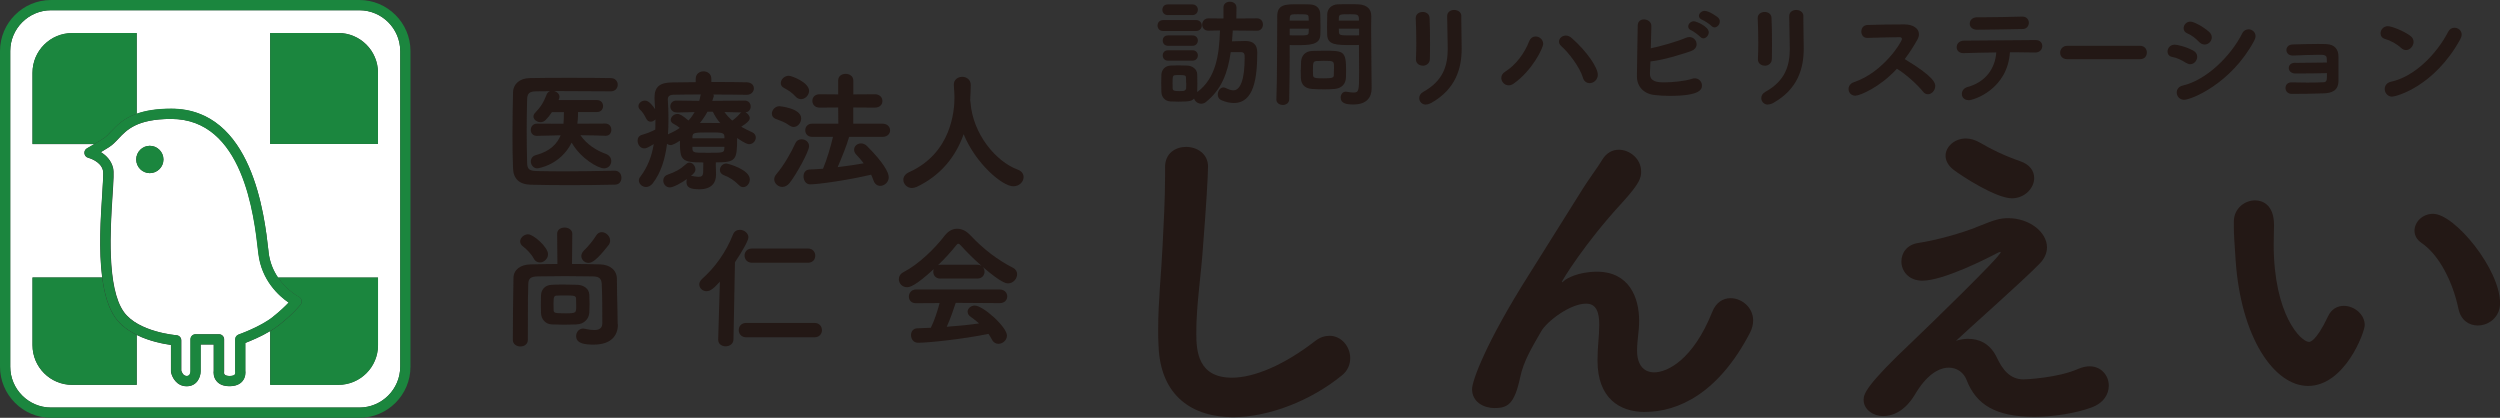 <?xml version="1.0" encoding="UTF-8"?> <svg xmlns="http://www.w3.org/2000/svg" id="_レイヤー_2" data-name="レイヤー_2" viewBox="0 0 351.48 58.74"><rect x="0" y="0" width="351.48" height="58.74" fill="#333333" stroke="none"/><defs><style> .cls-1 { fill: #1b863e; } .cls-2 { fill: #fff; } .cls-3 { fill: #231815; } </style></defs><g id="_レイヤー_2-2" data-name="レイヤー_2"><g><g><path class="cls-2" d="M50.52,1.44H7.18C4.02,1.44,1.44,4.02,1.44,7.18v44.37c0,3.17,2.58,5.75,5.74,5.75h43.34c3.17,0,5.75-2.58,5.75-5.75V7.18c0-3.17-2.58-5.74-5.75-5.74M53.14,48.52c0,3.08-2.5,5.58-5.58,5.58h-9.58v-7.55c-1.32.79-2.76,1.38-3.5,1.67v3.91c.03.24.06.9-.39,1.45-.39.48-1.01.72-1.83.72s-1.43-.24-1.82-.72c-.46-.55-.43-1.21-.4-1.45v-3.69h-1.84v3.75c0,.85-.52,2.12-1.96,2.12s-2.07-1.3-2.2-1.98c0-.05-.01-.09-.01-.14v-3.69c-1.01-.14-2.98-.5-4.81-1.4v7.01h-9.07c-3.09,0-5.58-2.5-5.58-5.58v-9.51h9.79c-.5-3.89-.21-8.44,0-11.64.1-1.56.2-3.04.11-3.41-.3-1.32-2.05-1.78-2.07-1.78-.29-.07-.5-.32-.54-.62-.03-.3.12-.58.38-.72,0,0,.28-.14,1.02-.59H4.57v-10.02c0-3.08,2.5-5.58,5.58-5.58h9.07v11.35c1.19-.42,2.74-.71,4.85-.71,11.42,0,13.12,15.02,13.67,19.96l.02.22c.17,1.45.69,2.62,1.32,3.55h14.06v9.51ZM53.14,20.24h-15.16V4.64h9.58c3.08,0,5.58,2.5,5.58,5.58v10.02Z"></path><path class="cls-1" d="M50.52,0H7.18C3.22,0,0,3.22,0,7.18v44.37c0,3.96,3.22,7.19,7.18,7.19h43.34c3.97,0,7.19-3.22,7.19-7.19V7.18c0-3.96-3.23-7.18-7.19-7.18M56.27,51.55c0,3.17-2.58,5.75-5.75,5.75H7.18c-3.17,0-5.74-2.58-5.74-5.75V7.18C1.44,4.02,4.02,1.44,7.18,1.44h43.34c3.17,0,5.75,2.58,5.75,5.74v44.37Z"></path><path class="cls-1" d="M15.61,18.5c.78-.83,1.74-1.85,3.61-2.52V4.64h-9.07c-3.08,0-5.58,2.5-5.58,5.58v10.02h8.7c.32-.19.73-.44,1.25-.76.37-.22.69-.57,1.08-.98"></path><path class="cls-1" d="M47.56,4.64h-9.58v15.6h15.16v-10.02c0-3.08-2.5-5.58-5.58-5.58"></path><path class="cls-1" d="M16.23,44.71c-1.01-1.4-1.58-3.44-1.87-5.7H4.57v9.51c0,3.08,2.5,5.58,5.58,5.58h9.07v-7.01c-1.14-.56-2.23-1.33-2.99-2.38"></path><path class="cls-1" d="M42.02,41.73c.19.1.33.27.38.49.05.21,0,.43-.13.6-.04.05-1.04,1.32-3,2.86-.39.31-.83.6-1.28.88v7.55h9.58c3.08,0,5.58-2.49,5.58-5.58v-9.51h-14.06c1.25,1.85,2.92,2.71,2.94,2.72"></path><path class="cls-2" d="M38.38,44.55c1.02-.8,1.76-1.52,2.22-2.01-1.31-.89-3.82-3.09-4.26-6.92l-.02-.22c-.58-5.11-2.11-18.68-12.24-18.68-4.81,0-6.25,1.53-7.41,2.77-.43.46-.85.9-1.37,1.22-.44.27-.81.5-1.11.68.71.44,1.46,1.15,1.72,2.24.13.55.06,1.63-.08,3.83-.3,4.55-.85,13.02,1.6,16.41,2.05,2.83,7.35,3.26,7.4,3.26.38.03.67.34.67.72v4.25c.05.19.25.76.78.76.48,0,.52-.52.52-.68v-4.47c0-.4.32-.72.72-.72h3.28c.4,0,.72.32.72.72v4.47s0,.09-.01.14h0s-.03.22.09.35c.11.12.36.19.71.19s.61-.07.71-.19c.11-.13.08-.36.08-.36,0-.04-.01-.09-.01-.13v-4.47c0-.31.19-.58.48-.68.03-.01,3.06-1.07,4.85-2.49M21.06,24.34c-1.05,0-1.91-.87-1.91-1.92s.86-1.92,1.91-1.92,1.92.86,1.92,1.92-.86,1.92-1.92,1.92"></path><path class="cls-1" d="M42.27,42.81c.13-.17.18-.39.13-.6-.05-.21-.19-.39-.38-.49-.03-.01-1.69-.87-2.94-2.72-.63-.93-1.15-2.1-1.32-3.55l-.02-.22c-.56-4.94-2.26-19.96-13.67-19.96-2.11,0-3.66.28-4.85.71-1.87.67-2.83,1.69-3.61,2.52-.38.41-.71.76-1.08.98-.52.32-.93.57-1.25.76-.75.44-1.02.59-1.02.59-.27.14-.42.42-.38.72.03.3.25.54.54.62.02,0,1.77.46,2.07,1.78.08.37-.01,1.85-.11,3.41-.21,3.2-.51,7.76,0,11.64.29,2.26.86,4.3,1.87,5.7.76,1.05,1.85,1.82,2.99,2.38,1.83.9,3.8,1.27,4.81,1.4v3.69s0,.09.01.14c.13.69.77,1.98,2.2,1.98s1.96-1.27,1.96-2.12v-3.75h1.84v3.69c-.03.24-.06.9.4,1.45.39.48,1.01.72,1.82.72s1.44-.24,1.83-.72c.45-.55.42-1.21.39-1.45v-3.91c.73-.28,2.17-.87,3.5-1.67.45-.27.89-.56,1.28-.88,1.96-1.54,2.96-2.81,3-2.86M33.53,47.03c-.29.1-.48.37-.48.68v4.47s0,.09.01.13c0,0,.03.23-.08.36-.11.12-.37.19-.71.19s-.6-.07-.71-.19c-.11-.13-.08-.35-.09-.35h0s.01-.09.01-.14v-4.47c0-.4-.32-.72-.72-.72h-3.28c-.4,0-.72.32-.72.72v4.47c0,.16-.04.68-.52.68-.53,0-.72-.57-.78-.76v-4.25c0-.38-.29-.69-.67-.72-.05,0-5.35-.43-7.4-3.26-2.45-3.39-1.89-11.86-1.6-16.41.14-2.19.21-3.27.08-3.83-.25-1.1-1.01-1.81-1.72-2.24.3-.18.67-.4,1.11-.68.53-.32.94-.76,1.37-1.22,1.16-1.23,2.6-2.77,7.41-2.77,10.13,0,11.67,13.57,12.24,18.68l.03.22c.44,3.84,2.95,6.03,4.26,6.92-.46.48-1.2,1.21-2.22,2.01-1.79,1.42-4.82,2.48-4.85,2.49"></path><path class="cls-1" d="M21.06,20.5c-1.05,0-1.91.86-1.91,1.92s.86,1.92,1.91,1.92,1.92-.87,1.92-1.92-.86-1.92-1.92-1.92"></path></g><g><path class="cls-3" d="M81.27,15.75c0,.41-.02.88-.04,1.08l-.06.56,3.94-.02c.56,0,.84.45.84.88s-.26.84-.78.84h-.06c-.5-.04-2.19-.06-3.51-.08.86,1.25,2.22,2.15,3.57,2.62.52.19.77.6.77,1.01,0,.52-.37,1.03-1.03,1.03-.8,0-3.25-1.36-4.54-3.62-1.59,3.18-4.73,3.62-4.82,3.62-.56,0-.92-.49-.92-.97,0-.39.22-.77.73-.9,2.02-.54,2.99-1.62,3.46-2.78l-3.32.08h-.04c-.56,0-.84-.41-.84-.82,0-.45.3-.9.88-.9l3.72.02c.04-.32.06-1.18.06-1.64h-1.68c-.28.43-.58.8-.9,1.12-.21.21-.47.3-.71.3-.5,0-.99-.37-.99-.8,0-.17.06-.34.22-.5.82-.86,1.2-1.48,1.64-2.61.09-.24.28-.39.5-.45-.73,0-1.42.02-2,.02-1.01.02-1.23.35-1.25,1.18-.04,1.44-.06,2.88-.06,4.28,0,1.59.02,3.12.06,4.59.02.92.32,1.14,1.44,1.16,1.16.02,2.37.04,3.66.04,2.2,0,4.59-.04,7.19-.09h.04c.62,0,.93.49.93.99s-.3.97-.92.97c-2.32.06-4.48.07-6.61.07-1.74,0-3.46-.02-5.23-.06-1.62-.04-2.43-.86-2.48-2.3-.06-1.4-.08-3.04-.08-4.71,0-2.04.04-4.15.08-5.96.02-1.18.93-2,2.32-2.02,1.62-.04,3.6-.04,5.62-.04s4.07,0,5.81.04c.65,0,.97.47.97.93s-.32.93-.97.93c-2.62-.02-5.58-.04-7.99-.04.41.09.77.41.77.8,0,.11-.02.21-.07.32l-.06.15h5.42c.56,0,.84.43.84.84s-.28.84-.84.84h-2.67Z"></path><path class="cls-3" d="M100.63,23.07c0,.3.04,1.4.04,1.4v.09c0,1.12-.6,2.05-2.35,2.05-1.31,0-1.81-.28-1.81-1.03,0-.15.02-.28.07-.41-.78.56-1.92,1.18-2.41,1.18-.56,0-.92-.49-.92-.97,0-.34.19-.67.6-.82,1.1-.39,1.74-.71,2.63-1.51.15-.13.3-.19.45-.19.45,0,.84.47.84.95,0,.32-.13.5-.62.92.06,0,.11,0,.19.02.35.06.65.11.9.11.39,0,.62-.15.62-.69l.02-1.33c-3.12,0-3.29-.32-3.29-3.06-.49.32-1.01.62-1.31.62-.19,0-.37-.08-.5-.19-.26,2.11-.86,4.09-2.02,5.58-.28.35-.62.5-.93.5-.54,0-1.01-.43-1.01-.92,0-.17.06-.34.19-.5,1.08-1.42,1.64-2.99,1.9-4.61-.84.5-1.03.6-1.34.6-.56,0-.93-.56-.93-1.08,0-.36.17-.69.6-.82.73-.21,1.31-.43,1.89-.75.02-.47.02-.93.02-1.42-.19.19-.43.32-.67.32-.26,0-.5-.15-.65-.47-.26-.52-.52-.93-.77-1.14-.22-.19-.3-.39-.3-.58,0-.43.45-.78.92-.78.58,0,1.14.8,1.42,1.2-.02-.47-.04-.93-.08-1.4v-.26c0-1.46.75-2.07,2.43-2.09l3.36-.04v-.47c0-.69.54-1.05,1.1-1.05s1.1.36,1.1,1.05v.45c1.85,0,3.66,0,4.97.04.69.02,1.01.43,1.01.86s-.35.9-1.01.9h-.02c-1.27-.02-2.97-.04-4.67-.04.04.06.06.15.06.22,0,.02,0,.07-.21.67l4.54-.04c.58,0,.86.41.86.84,0,.37-.24.77-.73.82.32.15.6.49.6.82,0,.22-.17.54-1.2,1.2.49.28,1.01.54,1.53.77.35.15.52.45.52.75,0,.45-.39.93-.93.93-.19,0-.49-.04-1.7-.86,0,3.1-.15,3.42-2.99,3.42v.24ZM95.12,15.8h-.02c-.56,0-.86-.43-.86-.84s.28-.82.86-.82h.02l3.19.04c.07-.24.13-.5.17-.75l.06-.15c-1.51,0-2.91.02-3.88.04-.58.02-.77.28-.77.62v.06c.06.88.09,1.79.09,2.73,0,.73-.02,1.44-.07,2.17l.09-.06c.6-.26,1.12-.54,1.57-.86-.3-.24-.49-.37-.86-.56-.3-.15-.41-.36-.41-.56,0-.41.43-.84.93-.84.37,0,.71.22,1.57.92.35-.37.63-.78.86-1.18l-2.54.06ZM101.85,19.2c-.04-.58-.37-.58-2.15-.58-2.13,0-2.32.04-2.35.6v.22h4.5v-.24ZM97.35,20.64v.32c.06.52.26.52,2.22.52s2.24,0,2.26-.54c0-.09.02-.19.02-.3h-4.5ZM99.46,15.71c-.3.56-.65,1.08-1.05,1.57h.8c.67,0,1.34,0,2.04.02-.43-.5-.77-1.05-1.03-1.59h-.77ZM103.9,26.04c-.65-.67-1.34-1.12-2.15-1.42-.37-.15-.54-.43-.54-.71,0-.45.37-.92.9-.92.24,0,3.31.84,3.31,2.24,0,.56-.43,1.08-.92,1.08-.21,0-.41-.07-.6-.28ZM101.85,15.75c.34.47.69.84,1.1,1.2.41-.28.8-.65,1.05-.95.07-.09.15-.15.24-.19l-2.39-.06Z"></path><path class="cls-3" d="M111,17.65c-.69-.49-1.14-.63-1.92-.92-.39-.15-.56-.43-.56-.75,0-.5.45-1.05,1.06-1.05.06,0,3.06.28,3.06,1.72,0,.6-.47,1.2-1.05,1.2-.19,0-.39-.06-.6-.21ZM109.99,26.28c-.6,0-1.14-.5-1.14-1.08,0-.22.09-.47.28-.69,1.08-1.25,2.15-3.16,2.69-4.37.19-.39.52-.56.88-.56.52,0,1.05.37,1.05.97,0,.75-1.85,4.07-2.75,5.19-.3.37-.67.54-1.01.54ZM111.86,13.58c-.58-.62-.95-.84-1.66-1.23-.32-.17-.43-.41-.43-.67,0-.5.52-1.03,1.12-1.03.41,0,2.86.92,2.86,2.13,0,.6-.54,1.16-1.14,1.16-.24,0-.52-.11-.75-.35ZM119.38,19.24c-.32,1.16-.99,2.8-1.61,4.26,1.25-.15,2.5-.34,3.66-.54-.32-.41-.65-.82-1.05-1.23-.22-.22-.3-.47-.3-.69,0-.49.45-.88.97-.88.28,0,.58.11.84.37,2.3,2.3,3.06,3.7,3.06,4.39s-.6,1.21-1.2,1.21c-.37,0-.75-.22-.93-.73-.11-.3-.22-.58-.35-.84-3.4.8-7.51,1.36-8.57,1.36-.6,0-.93-.56-.93-1.12,0-.49.26-.95.84-.97.62-.02,1.25-.06,1.9-.11.54-1.27,1.08-3.12,1.4-4.48h-2.95c-.63,0-.95-.47-.95-.93s.32-.92.95-.92h3.7l-.02-2.28-2.62.02c-.67,0-1.01-.47-1.01-.95s.34-.93,1.01-.93l2.62.02v-1.96c0-.63.52-.93,1.05-.93s1.08.32,1.08.93v1.96l3.03-.02c.71,0,1.06.47,1.06.95s-.35.93-1.06.93l-3.04-.02v2.28h4.13c.69,0,1.05.47,1.05.93s-.35.92-1.05.92h-4.71Z"></path><path class="cls-3" d="M128.85,26.28c-.22.09-.43.15-.64.15-.69,0-1.21-.56-1.21-1.16,0-.39.24-.8.8-1.06,6-2.69,6.39-8.7,6.39-10.5,0-.54-.06-1.18-.09-1.77v-.07c0-.69.6-1.07,1.18-1.07s1.2.37,1.2,1.14c0,.63-.04,1.36-.08,2.15.02.08.04.17.04.26.32,4.5,3.59,8.37,6.63,9.49.6.22.84.63.84,1.06,0,.63-.58,1.29-1.44,1.29-1.57,0-5.3-3.21-6.99-7.32-1.08,3.08-3.17,5.79-6.63,7.42Z"></path><path class="cls-3" d="M86.87,45.61v.04c0,1.42-.84,2.8-3.4,2.8-1.12,0-2.47-.09-2.47-1.2,0-.54.39-1.06.99-1.06.09,0,.17.02.26.04.49.11.93.17,1.29.17.71,0,1.14-.26,1.14-.95,0-1.48,0-3.98-.08-5.53-.04-.73-.35-1.05-1.23-1.06-1.34-.02-2.65-.04-3.94-.04s-2.56.02-3.85.04c-1.03.02-1.29.35-1.31,1.08-.04,1.01-.06,2.17-.06,7.84,0,.63-.52.93-1.05.93s-1.06-.32-1.06-.93c0-2.5.04-6.07.09-8.72.02-1.14.99-1.87,2.39-1.89,1.23-.02,2.5-.06,3.79-.06l-.04-4.22v-.02c0-.6.52-.88,1.05-.88s1.08.3,1.08.88v.02l-.04,4.22c1.33,0,2.67.02,3.98.06,1.34.04,2.33.8,2.33,2.04,0,1.36.06,3.33.07,3.94l.04,2.46ZM75.05,36.36c-.39-.73-1.14-1.44-1.51-1.7-.28-.21-.41-.45-.41-.71,0-.5.52-1.01,1.12-1.01.73,0,2.8,1.79,2.8,2.8,0,.65-.58,1.16-1.14,1.16-.32,0-.65-.15-.86-.54ZM81.1,45.61c-.52.02-1.16.04-1.77.04s-1.23-.02-1.76-.04c-.92-.04-1.49-.77-1.51-1.61,0-.37-.02-.75-.02-1.16s.02-.86.02-1.31c.02-.73.49-1.44,1.48-1.49.43-.02,1.01-.04,1.61-.04.71,0,1.46.02,2.04.04.86.04,1.62.52,1.66,1.38.02.43.04.88.04,1.31s-.02.84-.04,1.25c-.06.86-.75,1.59-1.74,1.62ZM80.99,41.99c0-.45-.37-.45-1.62-.45-.37,0-.75,0-1.05.02-.41.02-.5.11-.5,1.16,0,.34,0,.65.02.92.02.34.13.41,1.66.41s1.51-.04,1.51-1.1c0-.32,0-.67-.02-.95ZM82.74,36.96c-.56,0-1.01-.45-1.01-.97,0-.24.11-.5.35-.75.62-.58,1.38-1.53,1.74-2.13.21-.34.49-.47.78-.47.58,0,1.18.54,1.18,1.18,0,.21-.06.43-.22.64-1.74,2.22-2.37,2.5-2.82,2.5Z"></path><path class="cls-3" d="M101.23,39.58c-.88.97-1.36,1.36-1.89,1.36-.58,0-1.03-.45-1.03-.95,0-.26.13-.52.39-.77,1.81-1.61,3.36-3.74,4.35-6.24.19-.49.58-.67.97-.67.58,0,1.2.45,1.2,1.05,0,.49-.92,2.05-1.89,3.51l-.21,10.85c-.02.65-.56.97-1.1.97s-1.05-.32-1.05-.93v-.04l.24-8.14ZM104.91,47.42c-.69,0-1.05-.5-1.05-1.01s.35-1.01,1.05-1.01h9.6c.69,0,1.05.5,1.05,1.03,0,.49-.35.99-1.05.99h-9.6ZM105.73,36.94c-.69,0-1.05-.5-1.05-1.01s.35-.99,1.05-.99h7.86c.69,0,1.03.5,1.03,1.01s-.34.99-1.03.99h-7.86Z"></path><path class="cls-3" d="M132.2,39.17c-.67,0-.99-.49-.99-.97,0-.11.02-.24.06-.36-2.63,2.43-3.42,2.54-3.74,2.54-.69,0-1.16-.54-1.16-1.12,0-.37.19-.77.67-1.01,2.13-1.1,4.39-3.31,5.79-5.14.49-.62,1.08-.95,1.74-.95s1.29.3,1.89.95c1.81,1.92,3.77,3.42,5.96,4.54.41.21.58.56.58.9,0,.63-.54,1.29-1.27,1.29-.3,0-.97-.09-3.57-2.32.17.19.26.43.26.67,0,.49-.34.97-1.01.97h-5.21ZM134.36,42.6c-.32.99-.75,2.22-1.25,3.34,1.55-.11,3.08-.26,4.54-.47-.36-.32-.75-.63-1.14-.9-.34-.22-.47-.49-.47-.75,0-.45.45-.86,1.01-.86,1.16,0,4.52,3.01,4.52,4.22,0,.65-.6,1.16-1.2,1.16-.34,0-.69-.17-.9-.58-.15-.3-.32-.56-.5-.82-3.62.75-8.48,1.25-9.9,1.25-.65,0-.99-.54-.99-1.08,0-.47.28-.93.88-.95.64-.02,1.27-.04,1.91-.08.49-.99.93-2.32,1.23-3.47l-3.31.02h-.02c-.67,0-.99-.45-.99-.92,0-.5.35-1.01,1.01-1.01h11.77c.69,0,1.05.49,1.05.97s-.35.95-1.05.95l-6.2-.04ZM137.39,37.22c.24,0,.47.06.62.17-1.03-.9-2.05-1.91-2.89-2.84-.17-.19-.28-.28-.39-.28s-.21.09-.35.28c-.69.88-1.57,1.83-2.5,2.73.09-.04.21-.06.34-.06h5.19Z"></path></g><g><g><path class="cls-3" d="M168.19,46.82c0,2.56.24,6.28,5.02,6.28,3.14,0,7.39-1.83,11.64-5.12.72-.58,1.45-.77,2.08-.77,1.64,0,2.9,1.5,2.9,3.14,0,.87-.34,1.79-1.21,2.46-4.35,3.53-10.24,5.84-15.26,5.84-5.65,0-10.24-2.9-10.48-10.09-.05-.72-.05-1.5-.05-2.17,0-4.1.43-7.73.63-12.03.14-2.66.34-6.57.34-9.46v-1.3c-.05-2.12,1.55-2.95,2.95-2.95,1.54,0,3.09.97,3.09,2.75,0,1.3-.29,6.04-.68,10.92-.29,4.49-.97,8.4-.97,12.51Z"></path><path class="cls-3" d="M231.27,57.92c-3.62,0-6.67-1.98-6.67-7.2v-.15c0-1.93.24-3.23.24-4.93s-.39-2.95-1.84-2.95c-2.27,0-5.55,2.51-6.33,3.91-1.21,2.12-2.46,4.1-2.95,6.47-.82,3.82-1.79,4.3-3.62,4.3-1.45,0-3.14-.82-3.14-2.66,0-1.16,1.93-6.52,8.02-16.13l7.63-12.17c.82-1.3,2.12-3.04,2.66-3.96.58-.97,1.45-1.4,2.32-1.4,1.55,0,3.14,1.3,3.14,3.04,0,.87-.1,1.59-2.7,4.44-5.26,5.7-8.45,10.96-8.45,11.11t.05.05s.14-.1.24-.19c.34-.34,2.03-1.3,4.64-1.3,4.54,0,5.94,3.62,5.94,6.91,0,1.5-.29,2.71-.29,4.2,0,2.08,1.01,3.04,2.41,3.04,1.83,0,5.46-1.74,8.16-8.5.53-1.35,1.54-1.93,2.56-1.93,1.59,0,3.19,1.3,3.19,3.14,0,.58-.15,1.16-.48,1.79-4.39,8.4-10,11.06-14.73,11.06Z"></path><path class="cls-3" d="M276.72,47.64c1.4,0,3.04.53,4.06,2.71.72,1.5,1.74,2.99,3.72,2.99.19,0,4.83-.19,7.73-1.5.58-.24,1.11-.34,1.55-.34,1.64,0,2.7,1.3,2.7,2.71,0,1.21-.72,2.46-2.46,3.09-2.12.77-5.17,1.3-8.02,1.3-5.41,0-8.16-1.69-9.51-5.17-.39-1.01-1.3-1.74-2.51-1.74-1.4,0-3.14,1.01-4.78,3.82-.53.87-1.98,2.99-4.49,2.99-1.26,0-2.7-.87-2.7-2.27,0-.82.24-1.98,6.91-8.26,2.12-2.03,12.36-11.93,12.36-12.51t-.05-.05c-.1,0-.34.1-.48.19-1.35.72-7.53,3.86-10.48,3.86-1.93,0-2.95-1.35-2.95-2.7,0-1.21.77-2.37,2.41-2.61,2.32-.34,6.08-1.35,8.4-2.32,2.27-.92,3.04-1.16,4.2-1.16,2.95,0,5.46,1.93,5.46,4.11,0,.72-.29,1.5-.97,2.22-2.27,2.37-10.53,9.66-11.83,10.92.43-.15,1.06-.29,1.74-.29ZM282.85,27.88c-2.17,0-6.95-3.04-8.26-4.06-.72-.58-1.06-1.26-1.06-1.93,0-1.26,1.26-2.42,2.85-2.42.63,0,1.3.19,1.98.58,1.55.92,3.43,1.84,5.65,2.61,1.4.48,1.98,1.4,1.98,2.37,0,1.4-1.3,2.85-3.14,2.85Z"></path><path class="cls-3" d="M314.3,36.43c-.14-2.27-.24-3.28-.24-4.54v-.82c.05-1.79,1.54-2.9,2.99-2.9,1.01,0,2.66.58,2.66,3.48,0,.97-.05,1.69-.05,2.66,0,10,3.86,13.76,4.97,13.76.1,0,.97,0,2.66-3.57.48-1.06,1.35-1.5,2.22-1.5,1.45,0,2.95,1.16,2.95,2.71,0,1.01-2.8,8.55-7.97,8.55-4.73,0-9.47-6.76-10.19-17.82ZM345.64,43.44c-.77-3.77-2.7-7.58-5.17-9.27-.72-.48-1.01-1.11-1.01-1.74,0-1.21,1.11-2.37,2.61-2.37,3.04,0,9.42,7.78,9.42,12.56,0,1.98-1.59,3.14-3.14,3.14-1.21,0-2.37-.72-2.7-2.32Z"></path></g><g><path class="cls-3" d="M163.54,4.36c-.54,0-.8-.39-.8-.77s.26-.77.8-.77h4.6c.54,0,.82.38.82.77s-.28.77-.82.77h-4.6ZM168.35,12.92c2.63-1.96,3.06-5.27,3.17-8.64l-1.62.03h-.03c-.57,0-.85-.43-.85-.85s.29-.88.88-.88l2.11.02v-1.54c0-.56.46-.82.9-.82.47,0,.93.28.93.82l-.02,1.54,2.91-.02c.56,0,.83.44.83.87s-.28.87-.82.87h-.02l-3.4-.03c-.03.52-.07,1.03-.11,1.52.72-.02,1.83-.05,1.91-.05,1.01,0,1.64.49,1.64,1.57,0,3.65-.46,7.15-3.29,7.15-.51,0-1.08-.11-1.72-.38-.39-.16-.54-.47-.54-.8,0-.51.34-1.01.8-1.01.1,0,.2.03.31.08.41.2.77.33,1.08.33.95,0,1.59-1.41,1.59-4.6,0-.38,0-.77-.49-.77h-1.47c-.41,2.91-1.28,5.25-3.5,7.02-.2.16-.43.23-.64.23-.46,0-.9-.31-1-.72-.33.29-.46.43-2.19.43-.42,0-.83-.02-1.16-.03-.75-.05-1.24-.59-1.26-1.36,0-.41-.02-.82-.02-1.23s.02-.79.02-1.14c.02-.62.41-1.24,1.24-1.31.31-.02.69-.03,1.08-.03.49,0,.98.02,1.36.03.61.03,1.34.46,1.36,1.21.02.44.02.95.02,1.44,0,.36,0,.7-.02,1.01v.06l.02-.02ZM164.17,2.12c-.51,0-.75-.38-.75-.75s.25-.75.75-.75h3.47c.51,0,.77.38.77.75s-.26.75-.77.75h-3.47ZM164.21,6.44c-.49,0-.74-.36-.74-.74s.25-.72.74-.72h3.45c.51,0,.75.36.75.72s-.25.74-.75.74h-3.45ZM164.21,8.53c-.49,0-.74-.36-.74-.74s.25-.72.74-.72h3.45c.51,0,.75.36.75.72s-.25.74-.75.74h-3.45ZM166.76,11.7c0-.26,0-.54-.02-.77,0-.33-.16-.38-.93-.38-.21,0-.42,0-.57.02-.34.02-.39.12-.39,1.13,0,.26.02.52.02.77.03.29.28.34.92.34.18,0,.38,0,.59-.02.18-.02.38-.21.38-.34.02-.23.02-.49.02-.75Z"></path><path class="cls-3" d="M180.33,14.75c-.44,0-.88-.26-.88-.75v-.05c.12-2.96.08-8.11.12-11.68,0-1.67,1.19-1.67,2.88-1.67.67,0,1.36,0,1.67.02.95.03,1.47.52,1.5,1.37.02.59.03,1.21.03,1.82,0,.38,0,.74-.02,1.08-.05,1.44-1.49,1.46-3.48,1.46-.34,0-.64,0-.83-.02v1.41c0,1.69-.02,3.93-.07,6.22,0,.54-.46.8-.92.8ZM184,2.9c0-.16-.02-.33-.02-.47-.03-.39-.1-.43-1.49-.43-1.03,0-1.13.02-1.16.57,0,.11-.02.21-.02.33h2.68ZM181.32,4.03v.93c.18.02.62.02,1.08.02,1.36,0,1.57,0,1.59-.43,0-.16.02-.34.02-.52h-2.68ZM182.89,9.81c0-.39.02-.77.03-1.13.05-.85.57-1.47,1.55-1.52.38-.02,1-.03,1.62-.03,2.88,0,3.16.02,3.16,2.91,0,.28,0,.57-.02.87-.03.87-.59,1.52-1.62,1.6-.36.03-.92.05-1.46.05-.64,0-1.28-.02-1.67-.05-1.05-.07-1.55-.64-1.59-1.55,0-.38-.02-.77-.02-1.14ZM187.55,9.48c0-.92-.02-.93-1.5-.93-.39,0-.79.02-.95.03-.49.05-.51.2-.51,1.36,0,.24.02.47.02.65.03.39.33.42,1.47.42s1.44-.06,1.44-.42c.02-.34.03-.74.03-1.11ZM190.16,6.34c-2.36,0-3.52-.02-3.57-1.46-.02-.34-.02-.7-.02-1.08,0-.6.02-1.23.03-1.82.03-.79.65-1.34,1.47-1.37.31-.02,1.03-.02,1.7-.02.49,0,.97,0,1.24.02,1.26.08,1.78.74,1.78,1.62v.05c0,.57-.02,1.14-.02,1.7,0,2.29.05,4.51.05,6.44,0,.77.02,1.46.02,2.01,0,1.23-.67,2.26-2.55,2.26-.96,0-1.8-.12-1.8-.98,0-.41.25-.82.72-.82.05,0,.1.02.15.02.39.06.7.1.93.1.77,0,.79-.25.79-2.96,0-1.06-.02-2.14-.02-3.11v-.62c-.2.02-.54.02-.92.02ZM191.06,2.9c0-.85-.1-.9-1.23-.9-1.41,0-1.55.02-1.59.44,0,.15-.02.29-.02.46h2.83ZM191.08,4.03h-2.85c0,.18.02.36.02.52.02.41.23.43,1.67.43.49,0,.98,0,1.16-.02v-.93Z"></path><path class="cls-3" d="M200.03,9.23c-.49,0-.96-.31-.96-.88v-.07c.03-.64.05-1.41.05-2.22,0-1.24-.03-2.55-.08-3.48v-.05c0-.56.49-.85.98-.85.46,0,.93.26.97.83.05.9.06,2.29.06,3.58,0,.82,0,1.59-.02,2.18,0,.65-.51.97-1,.97ZM200.48,14.71c-.57,0-.95-.44-.95-.92,0-.33.18-.65.56-.87,2.81-1.55,3.45-3.68,3.45-6.07,0-1.28-.08-3.29-.08-4.58,0-.59.49-.87.98-.87s1.01.29,1.01.83v.75c0,1.26.05,2.71.05,3.84,0,2.81-.83,5.68-4.22,7.62-.29.16-.56.25-.8.25Z"></path><path class="cls-3" d="M212.1,12c-.57,0-1.03-.51-1.03-1.05,0-.31.16-.64.54-.87,1.49-.93,2.72-2.58,3.37-4.25.2-.51.56-.7.92-.7.54,0,1.06.44,1.06,1.03s-1.55,3.78-4.17,5.61c-.23.16-.46.23-.69.23ZM222.55,10.92c-.47-1.52-2.03-3.55-3.06-4.45-.21-.2-.31-.41-.31-.62,0-.44.43-.85.95-.85.26,0,.56.1.83.34,2.24,1.98,3.68,4.19,3.68,5.17,0,.7-.59,1.18-1.15,1.18-.39,0-.79-.23-.95-.77Z"></path><path class="cls-3" d="M231.97,10.27v.1c0,1.1,1,1.21,2.01,1.21,1.16,0,2.96-.18,3.86-.49.15-.05.29-.08.43-.08.6,0,1.01.49,1.01,1s-.16,1.47-4.53,1.47c-.79,0-1.55-.05-2.21-.13-1.44-.18-2.39-1.18-2.4-2.57v-.34c0-1.77.1-5.04.11-6.84,0-.61.43-.87.87-.87.51,0,1.05.33,1.05.92,0,.31-.07,2.72-.08,3.14,1.28-.25,3.73-.95,4.92-1.47.18-.08.34-.11.51-.11.59,0,1.01.49,1.01,1.01,0,.38-.23.77-.83.98-1.54.52-3.79,1.23-5.66,1.44-.02.64-.05,1.21-.07,1.64ZM239.05,5.19c-.18-.21-.98-.8-1.26-.92-.33-.13-.44-.34-.44-.56,0-.36.36-.72.8-.72.34,0,2.09.74,2.09,1.55,0,.44-.38.85-.75.85-.16,0-.31-.07-.44-.21ZM240.61,3.64c-.18-.2-1-.75-1.28-.85-.33-.13-.47-.34-.47-.56,0-.34.36-.7.8-.7.65,0,1.8.85,1.88.93.18.16.25.38.25.56,0,.44-.36.83-.74.83-.15,0-.31-.07-.44-.21Z"></path><path class="cls-3" d="M248.11,9.23c-.49,0-.96-.31-.96-.88v-.07c.03-.64.05-1.41.05-2.22,0-1.24-.03-2.55-.08-3.48v-.05c0-.56.49-.85.98-.85.46,0,.93.26.96.83.05.9.07,2.29.07,3.58,0,.82,0,1.59-.02,2.18,0,.65-.51.97-1,.97ZM248.57,14.71c-.57,0-.95-.44-.95-.92,0-.33.18-.65.56-.87,2.81-1.55,3.45-3.68,3.45-6.07,0-1.28-.08-3.29-.08-4.58,0-.59.49-.87.98-.87s1.01.29,1.01.83v.75c0,1.26.05,2.71.05,3.84,0,2.81-.83,5.68-4.22,7.62-.29.16-.56.25-.8.25Z"></path><path class="cls-3" d="M260.82,13.45c-.57,0-.93-.46-.93-.93,0-.39.23-.8.79-.98,4.11-1.39,6.72-5.68,6.72-6.05,0-.15-.11-.26-.29-.26h-.29c-1.1,0-2.98.07-4.27.1h-.03c-.56,0-.83-.44-.83-.9s.28-.9.87-.92c1.18-.05,3.57-.08,5.2-.08,1.18,0,2.03.56,2.03,1.37,0,.25-.07.51-.23.79-.54.95-1.11,1.85-1.77,2.72,4.16,2.5,4.29,3.37,4.29,3.78,0,.61-.49,1.16-1.03,1.16-.25,0-.49-.11-.7-.38-.77-.96-2.36-2.42-3.66-3.21-2.31,2.55-5.17,3.79-5.84,3.79Z"></path><path class="cls-3" d="M276.78,14.08c-.64,0-.96-.42-.96-.87,0-.41.26-.83.8-.98,2.49-.67,3.88-2.55,4.04-4.86-1.75.02-3.48.07-4.6.1h-.05c-.6,0-.92-.41-.92-.83,0-.46.34-.92,1.06-.93,2.31-.03,7.43-.07,10.06-.08.62,0,.92.41.92.85s-.33.9-.98.9h-.05c-.62-.02-1.49-.03-2.44-.03h-1.08c-.34,5.19-5.07,6.74-5.81,6.74ZM278.63,2.43c1.85,0,3.76-.05,5.66-.1h.03c.62,0,.92.44.92.87s-.29.88-.87.88c-2.24.03-4.68.1-6.41.1-.69,0-1.03-.43-1.03-.85,0-.46.36-.9,1.03-.9h.67Z"></path><path class="cls-3" d="M290.64,8.32c-.67,0-1-.44-1-.9,0-.49.36-.98,1-.98h10.24c.64,0,.95.47.95.95s-.31.93-.95.93h-10.24Z"></path><path class="cls-3" d="M307.32,8.83c-.59-.38-1.28-.72-1.91-.82-.46-.07-.67-.41-.67-.77,0-.46.36-.96,1.01-.96.25,0,1.44.21,2.6.83.39.21.56.54.56.87,0,.52-.43,1.05-.98,1.05-.18,0-.39-.07-.61-.2ZM307.06,14.03c-.64,0-1.03-.52-1.03-1.03,0-.43.26-.83.87-.98,3.24-.75,6.69-4.06,8.33-7.31.2-.41.56-.59.9-.59.49,0,.98.38.98.96,0,.2-.07.43-.2.67-3.24,6.02-8.83,8.28-9.85,8.28ZM309.18,5.9c-.47-.49-1.06-.97-1.67-1.21-.36-.15-.51-.43-.51-.72,0-.46.38-.93.95-.93.52,0,1.85.74,2.63,1.44.26.23.38.51.38.77,0,.54-.46,1.01-1,1.01-.26,0-.52-.1-.79-.36Z"></path><path class="cls-3" d="M322.71,8.84c1.08,0,3.27-.05,4.43-.05,0-.26-.02-.47-.02-.62-.03-.47-.51-.47-1.06-.47-1.08,0-2.6.07-3.66.11h-.05c-.61,0-.9-.38-.9-.77s.28-.77.88-.79c.95-.03,2.36-.07,3.52-.07.44,0,.87,0,1.19.02,1.24.03,1.73.8,1.73,1.75v3.47c-.03,1.39-1.05,1.65-1.96,1.7-1.26.06-3.39.08-4.61.08-.59,0-.88-.43-.88-.83s.28-.79.82-.79h.05c.59.02,1.41.03,2.21.03.93,0,1.83-.02,2.29-.05s.46-.29.46-1.28c-1.26.03-2.75.05-3.84.05h-.65c-.57-.02-.88-.39-.88-.77s.29-.74.93-.74h.02Z"></path><path class="cls-3" d="M337.56,6.73c-.56-.54-1.5-1.05-2.26-1.26-.41-.11-.61-.44-.61-.79,0-.47.38-1,1.03-1,.52,0,2.24.67,3.17,1.37.31.23.44.54.44.83,0,.59-.49,1.16-1.06,1.16-.25,0-.49-.1-.72-.33ZM336.33,13.59c-.65,0-1.06-.54-1.06-1.08,0-.44.28-.9.92-1.03,3.25-.7,6.38-3.86,8.01-7.02.2-.39.54-.56.88-.56.51,0,1.01.38,1.01.96,0,.2-.07.43-.2.67-3.66,6.63-8.98,8.05-9.57,8.05Z"></path></g></g></g></g></svg> 